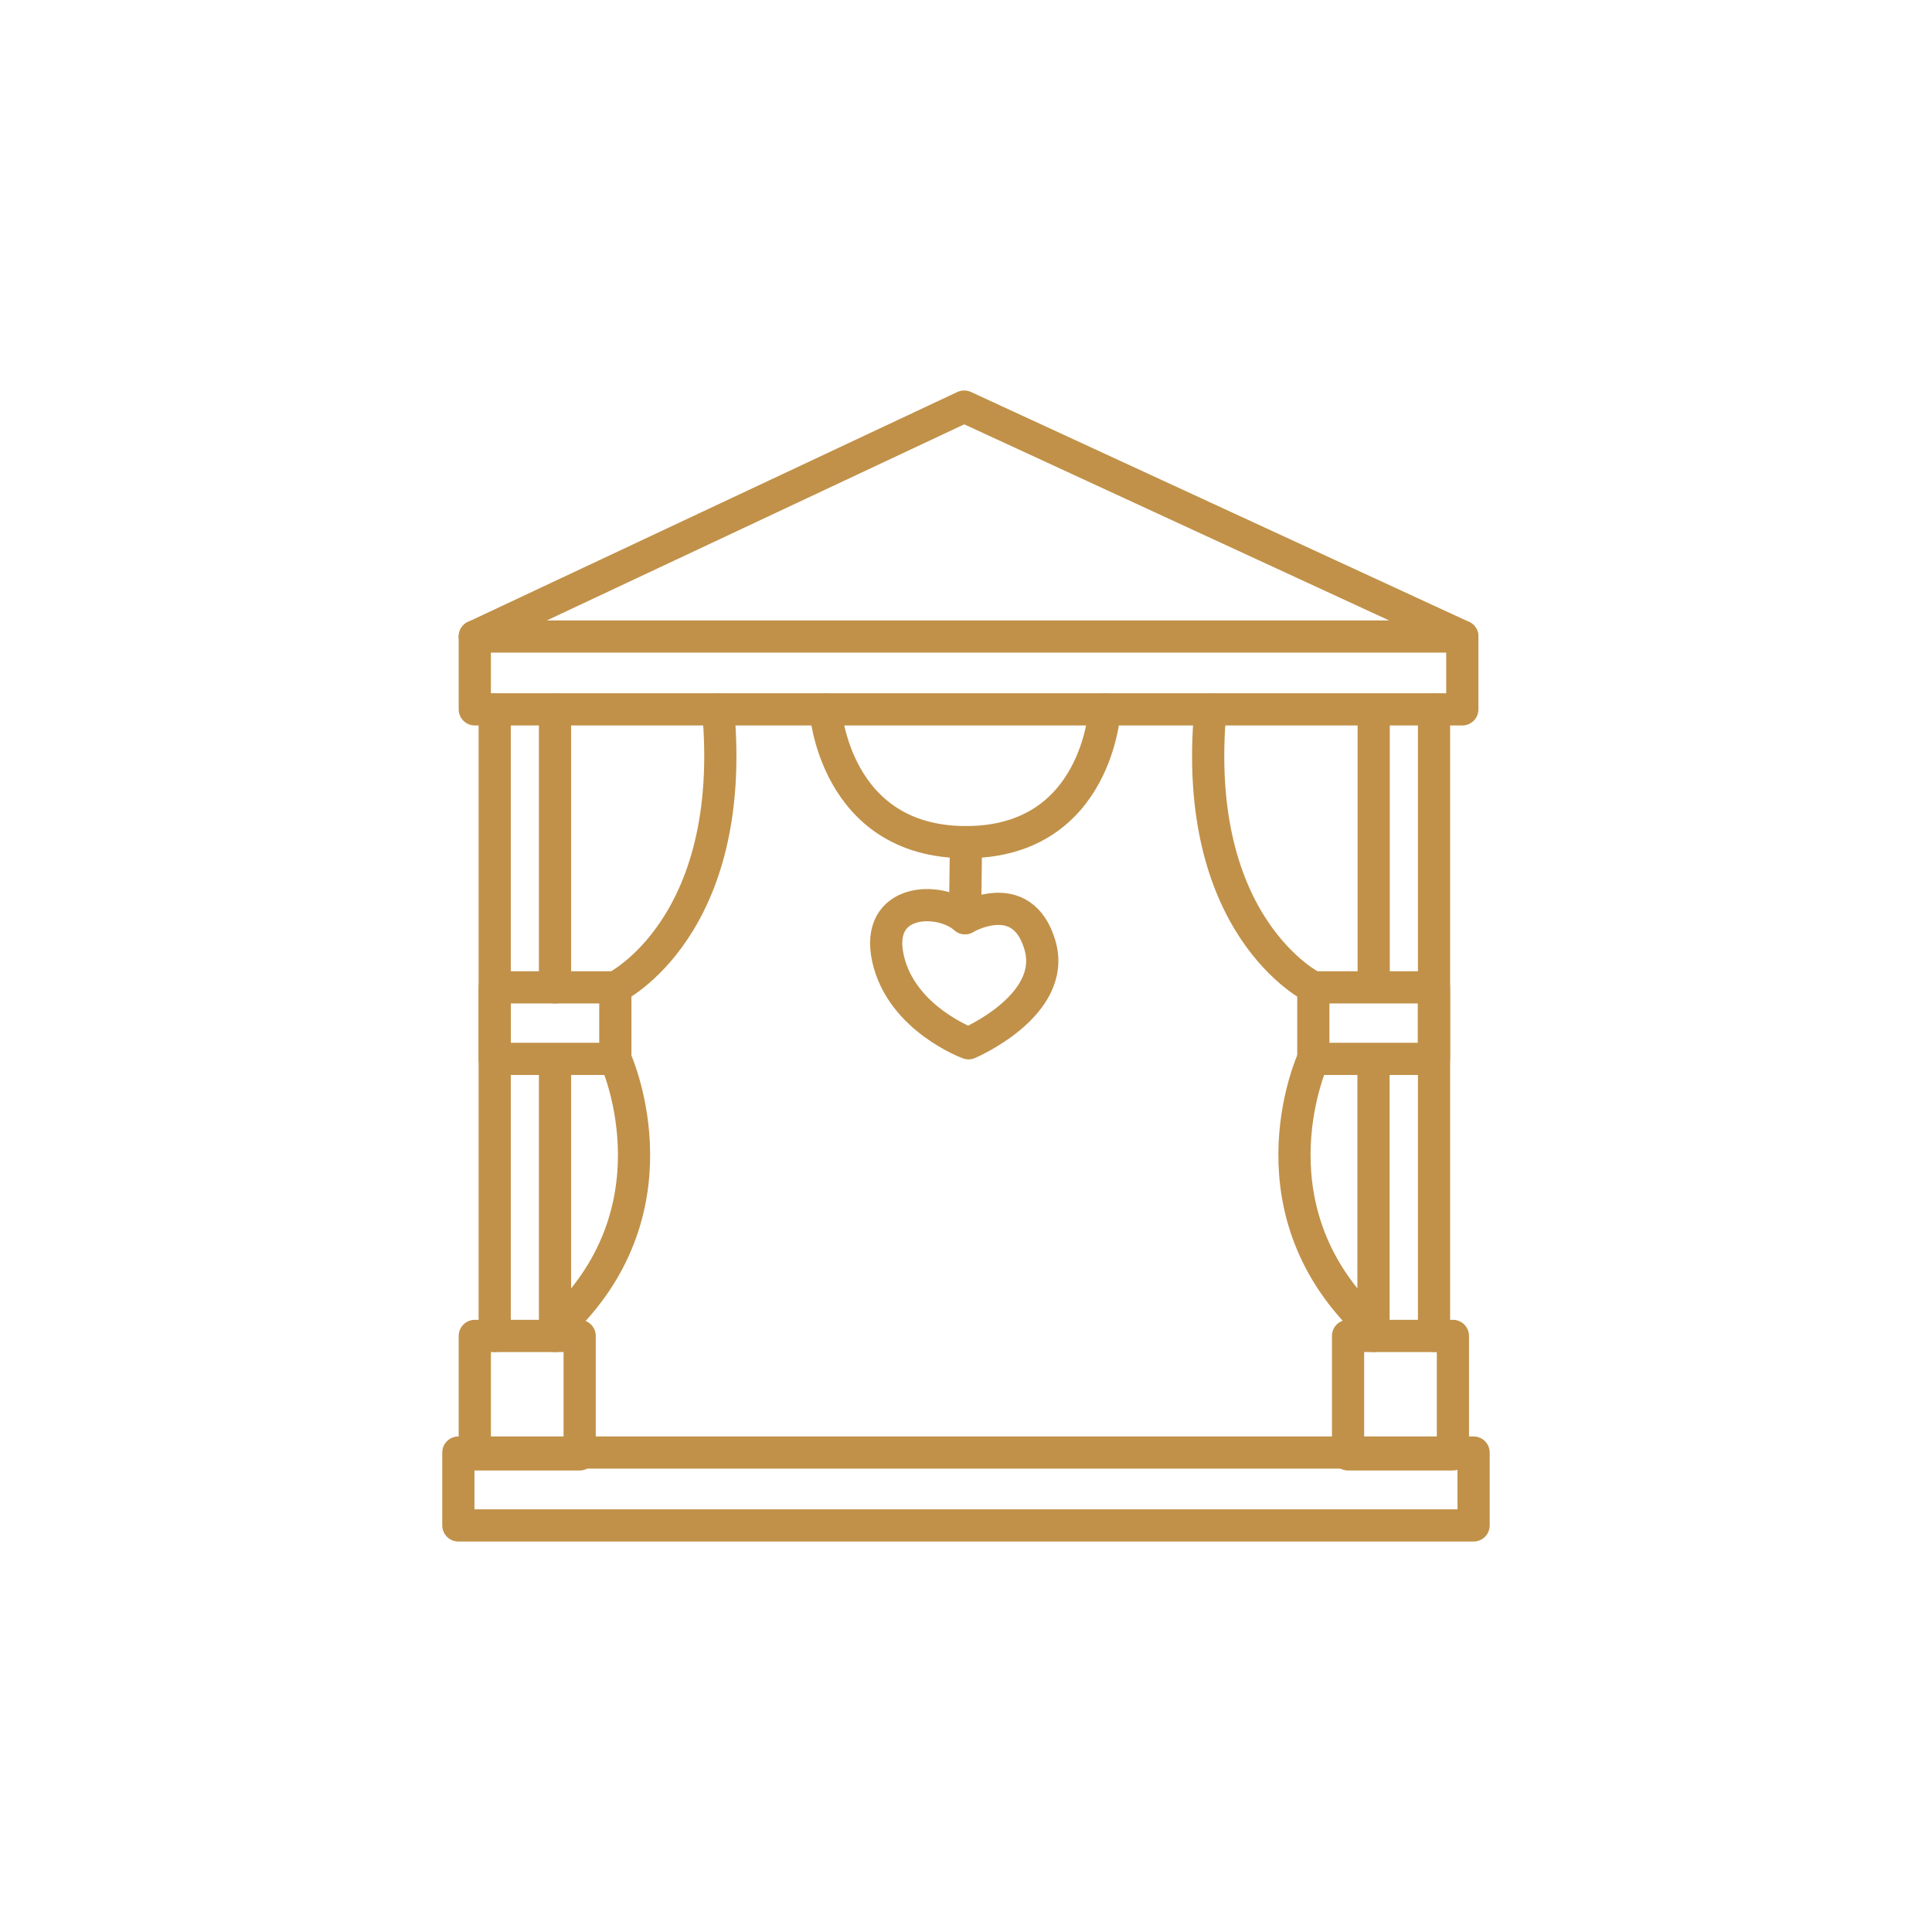 <?xml version="1.0" encoding="UTF-8"?>
<svg id="Icon" xmlns="http://www.w3.org/2000/svg" viewBox="0 0 360 360">
  <defs>
    <style>
      .cls-1 {
        fill: none;
        stroke: #c19149;
        stroke-linecap: round;
        stroke-linejoin: round;
        stroke-width: 6px;
      }
    </style>
  </defs>
  <rect class="cls-1" x="88.47" y="118.6" width="184.01" height="13.58"/>
  <rect class="cls-1" x="85.41" y="270.66" width="189.17" height="13.58"/>
  <rect class="cls-1" x="92.18" y="183.98" width="22.48" height="13.32"/>
  <rect class="cls-1" x="244.72" y="183.98" width="22.48" height="13.32"/>
  <line class="cls-1" x1="92.18" y1="132.18" x2="92.18" y2="248.93"/>
  <line class="cls-1" x1="267.21" y1="132.18" x2="267.21" y2="248.93"/>
  <rect class="cls-1" x="88.47" y="248.93" width="19.54" height="22.07"/>
  <rect class="cls-1" x="251.19" y="248.93" width="19.54" height="22.07"/>
  <path class="cls-1" d="M153.8,132.18s1.61,24.74,26.2,24.74,25.84-24.74,25.84-24.74"/>
  <path class="cls-1" d="M179.82,171.08s10.62-6.25,13.95,5-13.3,18.32-13.3,18.32c0,0-12.52-4.58-15.01-15.82s9.58-11.66,14.36-7.49Z"/>
  <line class="cls-1" x1="180" y1="156.92" x2="179.82" y2="171.08"/>
  <path class="cls-1" d="M114.66,183.98s22.9-11.18,19.15-51.8"/>
  <line class="cls-1" x1="103.42" y1="132.18" x2="103.42" y2="183.98"/>
  <line class="cls-1" x1="255.97" y1="132.69" x2="255.97" y2="183.5"/>
  <path class="cls-1" d="M103.42,198.59v50.34l2.5-3.75c20.82-21.65,8.74-47.88,8.74-47.88"/>
  <path class="cls-1" d="M244.69,183.98s-22.9-11.18-19.15-51.8"/>
  <path class="cls-1" d="M255.93,198.59v50.34s-2.5-3.75-2.5-3.75c-20.82-21.65-8.74-47.88-8.74-47.88"/>
  <polyline class="cls-1" points="88.47 118.6 179.66 75.76 272.48 118.6"/>
</svg>